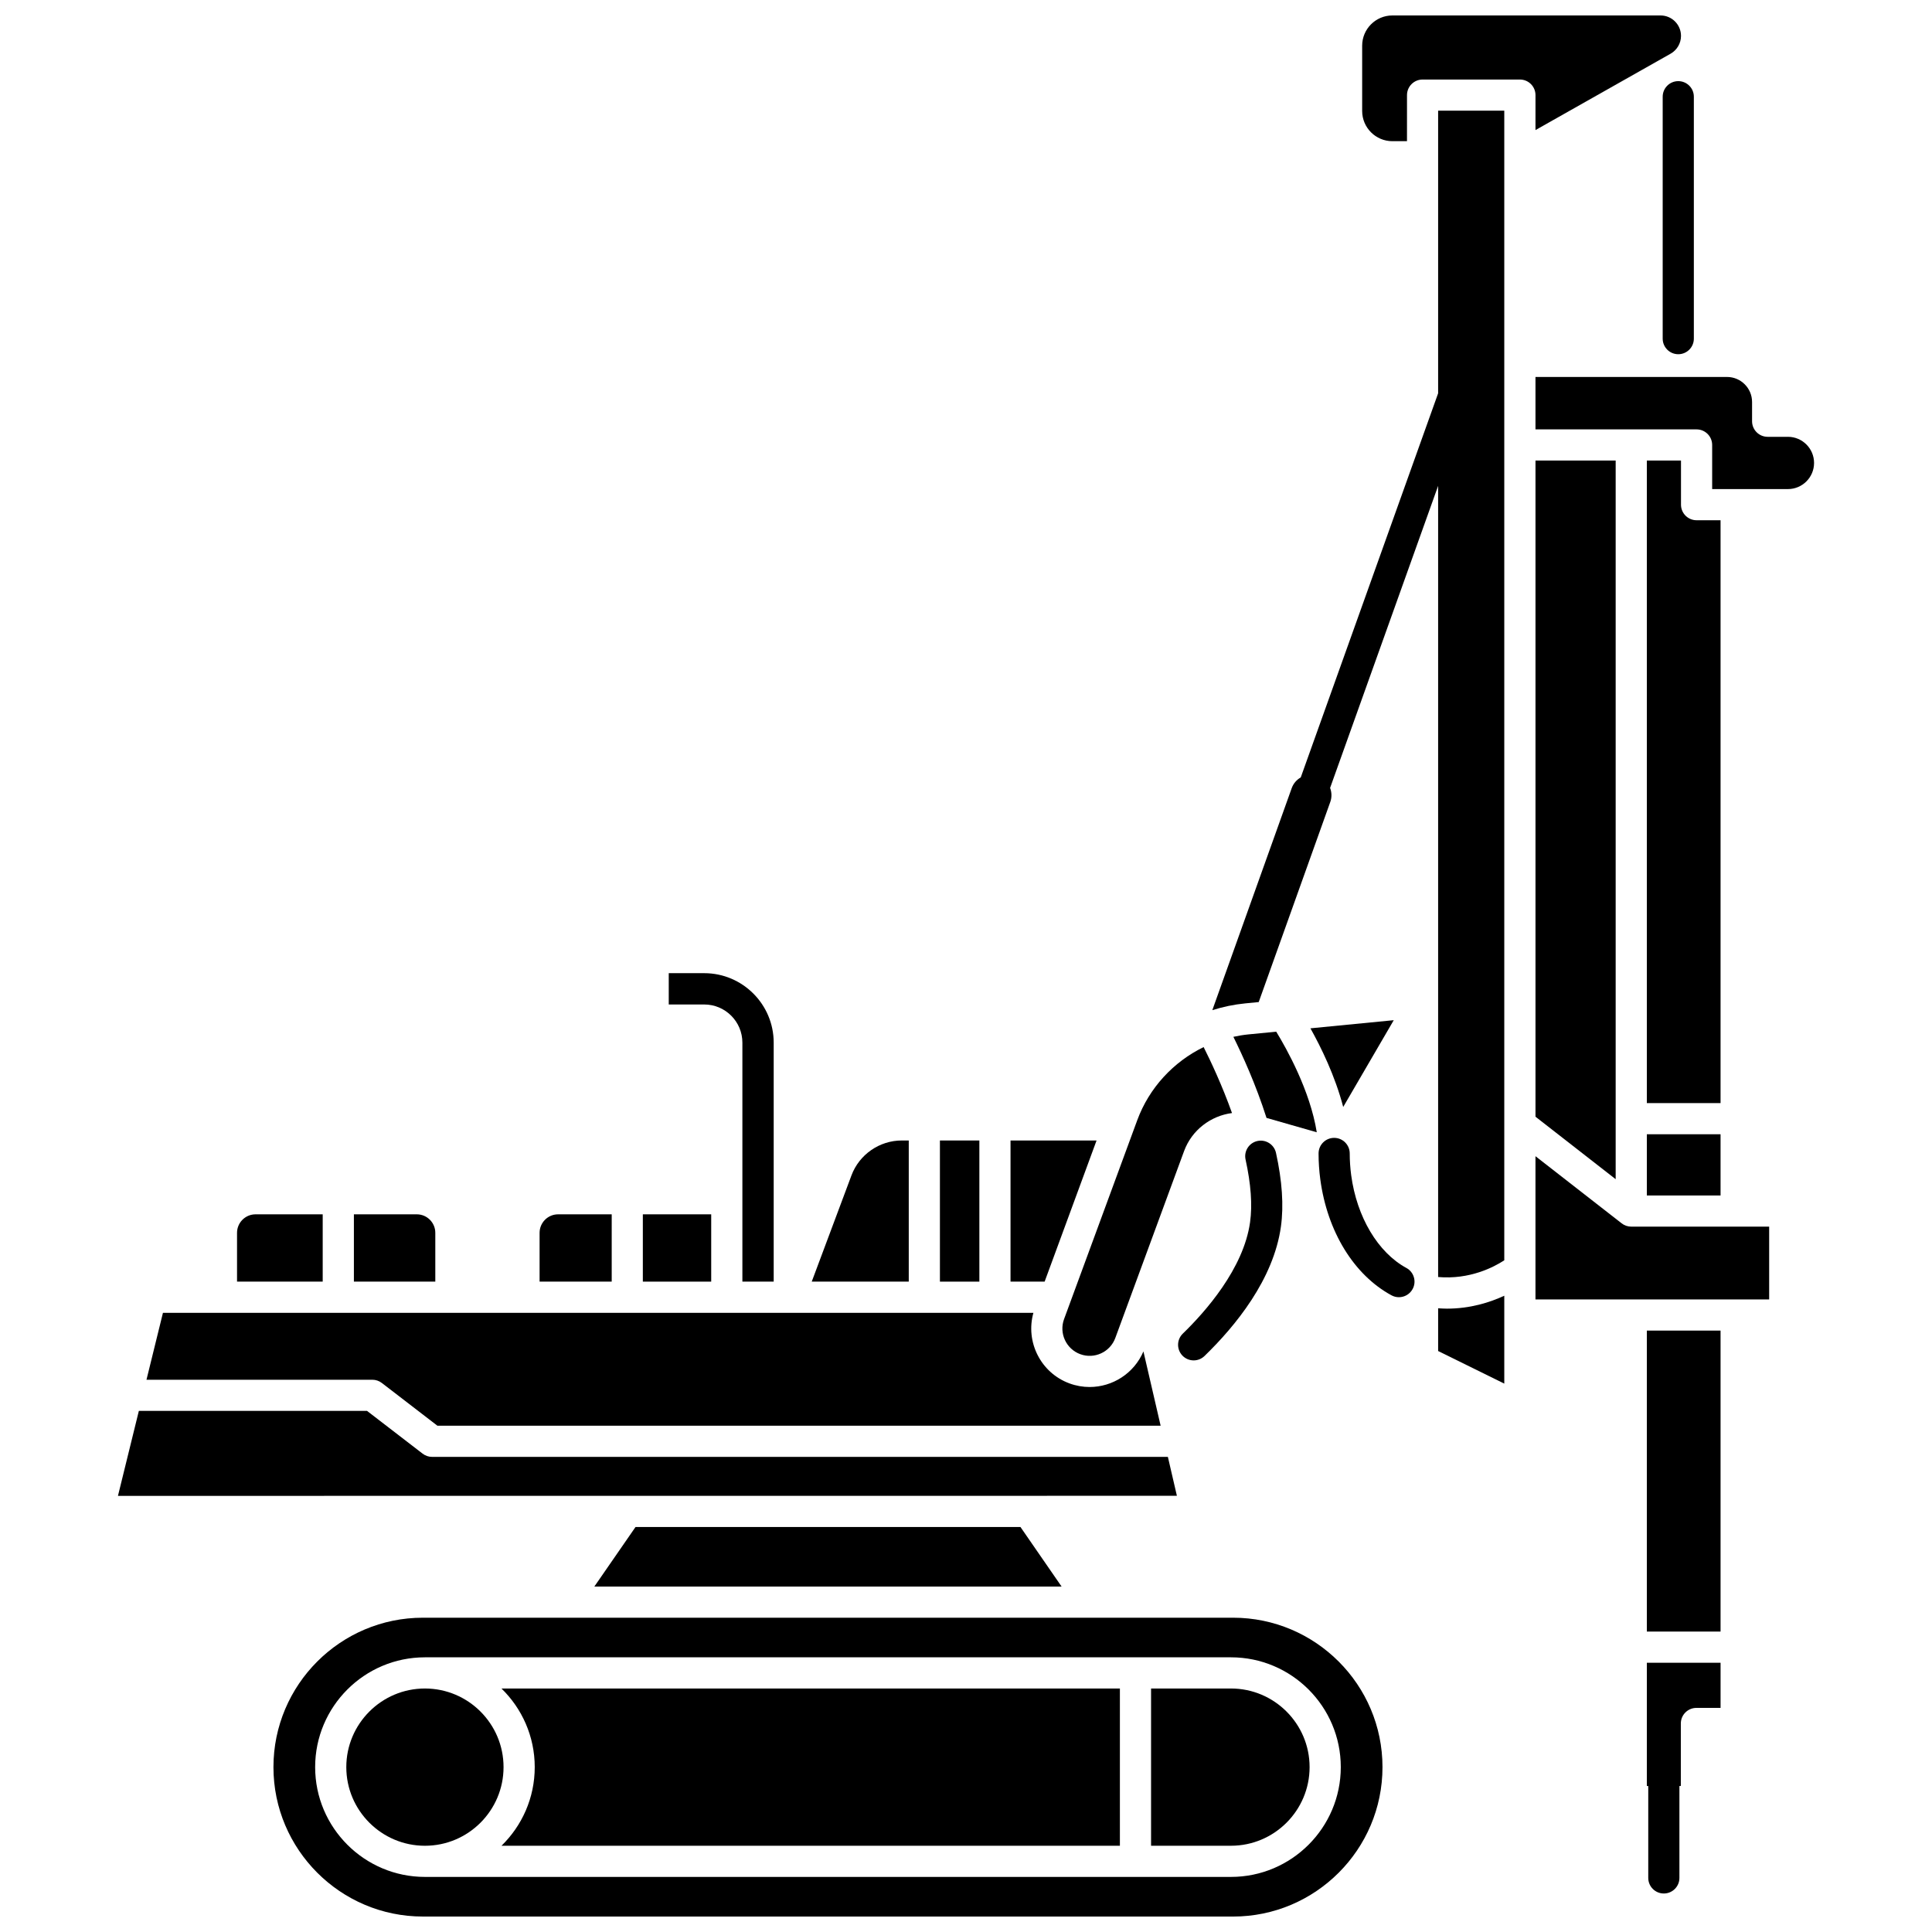 <?xml version="1.0" encoding="UTF-8"?>
<!-- Uploaded to: SVG Repo, www.svgrepo.com, Generator: SVG Repo Mixer Tools -->
<svg width="800px" height="800px" version="1.1" viewBox="144 144 512 512" xmlns="http://www.w3.org/2000/svg">
 <defs>
  <clipPath id="b">
   <path d="m504 148.09h86v33.906h-86z"/>
  </clipPath>
  <clipPath id="a">
   <path d="m216 572h295v79.902h-295z"/>
  </clipPath>
 </defs>
 <path d="m340.74 420.31v63.336h8.297v-63.336c0-10.152-8.258-18.41-18.41-18.41h-9.402v8.297h9.402c5.578 0 10.113 4.535 10.113 10.113z"/>
 <path d="m259.36 470.71c0-2.703-2.199-4.902-4.902-4.902h-16.672v17.836h21.574z"/>
 <path d="m314.36 465.81h18.117v17.836h-18.117z"/>
 <path d="m229.52 465.81h-17.801c-2.703 0-4.902 2.199-4.902 4.902v12.934h22.703z"/>
 <path d="m306.11 465.81h-14.211c-2.703 0-4.902 2.199-4.902 4.902v12.934h19.113z"/>
 <path d="m301.51 564.45h123.82l-10.902-15.785-102.01 0.008z"/>
 <path d="m453.5 530.09h-194.98c-0.91 0-1.797-0.301-2.519-0.855l-14.73-11.332-60.473-0.004-5.539 22.523 280.63-0.02z"/>
 <path d="m256.61 591.47c-11.488 0-20.836 9.348-20.836 20.836 0 11.488 9.348 20.84 20.836 20.84s20.836-9.348 20.836-20.84c0-11.492-9.348-20.836-20.836-20.836z"/>
 <path d="m245.19 510.5 14.73 11.332h191.66l-4.559-19.695c-2.481 5.836-8.199 9.434-14.262 9.434-1.773 0-3.574-0.305-5.336-0.953-7.625-2.805-11.715-11.012-9.559-18.707h-230.68l-4.363 17.734h59.848c0.914 0 1.797 0.301 2.519 0.855z"/>
 <path d="m474.81 418.13c-1.34 0.133-2.652 0.359-3.953 0.641 2.348 4.734 5.961 12.617 8.781 21.484l13.32 3.812c-1.766-11.051-8.016-22.199-10.746-26.66z"/>
 <path d="m513.36 414.36-22.086 2.156c2.781 4.957 6.527 12.57 8.688 20.84z"/>
 <path d="m434.6 446.24h-22.801v37.406h9.039z"/>
 <path d="m393.09 446.24h10.453v37.406h-10.453z"/>
 <path d="m384.83 446.24h-1.855c-5.902 0-11.258 3.715-13.324 9.242l-10.531 28.16h25.711z"/>
 <path d="m430.28 502.87c3.746 1.379 7.91-0.547 9.289-4.293l18.227-49.535c2.059-5.594 7.082-9.344 12.699-10.074-2.633-7.379-5.664-13.801-7.519-17.48-8.008 3.902-14.434 10.797-17.594 19.379l-19.395 52.711c-1.379 3.746 0.547 7.914 4.293 9.293z"/>
 <path d="m617.82 259.76h-5.375c-2.281 0-4.129-1.848-4.129-4.129v-5.102c0-3.656-2.973-6.629-6.629-6.629h-50.77v13.891h42.695c2.281 0 4.129 1.848 4.129 4.129v11.691h20.078c3.82 0 6.926-3.109 6.926-6.926 0.004-3.816-3.106-6.926-6.926-6.926z"/>
 <g clip-path="url(#b)">
  <path d="m550.92 178.47 35.812-20.242c1.695-0.961 2.75-2.766 2.75-4.715 0-2.988-2.43-5.418-5.418-5.418h-71.07c-4.418 0-8.008 3.594-8.008 8.008v17.305c0 4.418 3.594 8.008 8.008 8.008h3.871l0.004-12.211c0-2.281 1.848-4.129 4.129-4.129h25.793c2.281 0 4.129 1.848 4.129 4.129l-0.004 9.266z"/>
 </g>
 <path d="m580.43 617.3h0.375v24.367c0 2.281 1.848 4.129 4.129 4.129s4.129-1.848 4.129-4.129v-24.367h0.375v-16.562c0-2.281 1.848-4.129 4.129-4.129h6.402v-11.965h-19.535z"/>
 <path d="m572.17 266.05h-21.25v173.89l21.25 16.559z"/>
 <path d="m580.43 266.05v170.28h19.535v-154.46h-6.356c-2.281 0-4.129-1.848-4.129-4.129v-11.691z"/>
 <path d="m573.76 468.2-22.844-17.797v37.961h61.93v-19.293h-36.547c-0.922 0-1.812-0.305-2.539-0.871z"/>
 <path d="m580.43 496.62h19.535v79.762h-19.535z"/>
 <g clip-path="url(#a)">
  <path d="m470.78 572.71h-214.72c-21.832 0-39.594 17.762-39.594 39.594 0 21.832 17.762 39.598 39.594 39.598l214.72 0.004c21.832 0 39.594-17.762 39.594-39.598 0-21.832-17.762-39.598-39.594-39.598zm-0.555 68.691h-213.61c-16.043 0-29.098-13.055-29.098-29.098 0-16.043 13.051-29.098 29.098-29.098h213.61c16.043 0 29.098 13.051 29.098 29.098-0.004 16.047-13.055 29.098-29.098 29.098z"/>
 </g>
 <path d="m285.71 612.31c0 8.164-3.383 15.547-8.816 20.84h163.89v-41.672l-163.89-0.004c5.434 5.289 8.816 12.672 8.816 20.836z"/>
 <path d="m525.12 248.22-36.406 101.8c-1.07 0.621-1.945 1.586-2.394 2.84l-21.043 58.844c2.812-0.891 5.734-1.504 8.73-1.797l3.566-0.348 18.969-53.039c0.449-1.254 0.383-2.559-0.051-3.715l28.629-80.051v209.67c8.402 0.73 14.805-2.648 17.531-4.434v-304.66h-17.531z"/>
 <path d="m580.43 444.59h19.535v16.227h-19.535z"/>
 <path d="m470.22 591.47h-21.176v41.672h21.176c11.488 0 20.836-9.348 20.836-20.84 0-11.488-9.348-20.832-20.836-20.832z"/>
 <path d="m525.12 490.71v11.324l17.531 8.637v-23.289c-3.797 1.762-8.992 3.422-15.191 3.422-0.766-0.008-1.547-0.043-2.34-0.094z"/>
 <path d="m584.63 169.63v64.113c0 2.281 1.848 4.129 4.129 4.129s4.129-1.848 4.129-4.129v-64.113c0-2.281-1.848-4.129-4.129-4.129s-4.129 1.848-4.129 4.129z"/>
 <path d="m516.7 480.02c-7.539-4.094-13.141-13.508-14.621-24.578-0.254-1.91-0.387-3.852-0.387-5.766 0-2.281-1.848-4.129-4.129-4.129s-4.129 1.848-4.129 4.129 0.152 4.59 0.457 6.859c1.852 13.84 8.902 25.332 18.867 30.738 0.625 0.34 1.301 0.5 1.965 0.5 1.465 0 2.883-0.781 3.633-2.16 1.094-2 0.348-4.508-1.656-5.594z"/>
 <path d="m457.46 497.42c-1.637 1.586-1.68 4.199-0.094 5.84 0.809 0.836 1.887 1.258 2.969 1.258 1.035 0 2.07-0.387 2.871-1.164 8.164-7.906 18.305-20.277 20.254-34.309 0.77-5.539 0.328-12.105-1.309-19.523-0.492-2.227-2.695-3.629-4.922-3.144-2.227 0.492-3.633 2.695-3.141 4.922 1.426 6.457 1.828 12.043 1.191 16.605-1.715 12.32-11.902 23.781-17.82 29.516z"/>
</svg>